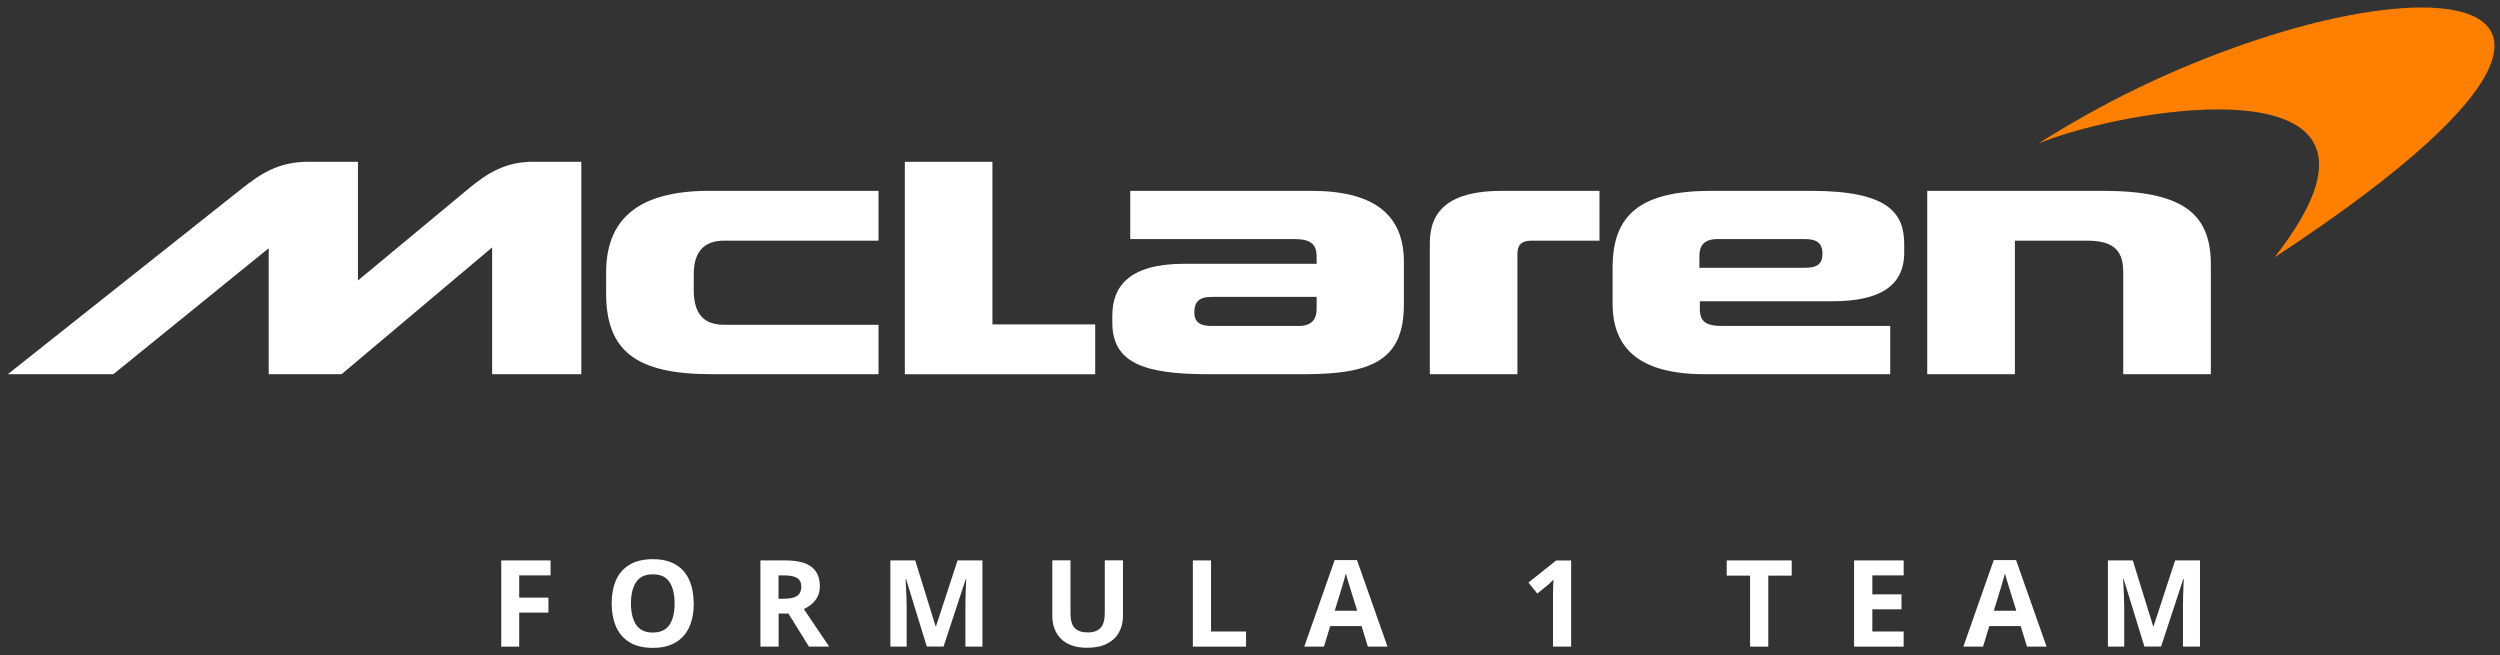 <?xml version="1.0" encoding="UTF-8"?><svg id="Layer_1" xmlns="http://www.w3.org/2000/svg" viewBox="0 0 487.72 127.8"><rect x="0" y="0" width="487.72" height="127.8" fill="#333333" stroke="none"/><defs><style>.cls-1{fill:#fff;}.cls-2{fill:#ff8000;}</style></defs><path class="cls-2" d="M472.44,1.46c-9.54,0-22.99,2.85-37.56,8.19-12.15,4.45-24.18,10.11-37.18,18.33,7.61-3.11,22.62-6.63,35-6.63,16.71,0,28.62,6.4,11.04,28.85C495.57,16.24,494.14,1.46,472.44,1.46"/><g><polygon class="cls-1" points="101.29 126.15 97.79 126.15 97.79 109.33 107.41 109.33 107.41 112.25 101.29 112.25 101.29 116.59 106.99 116.59 106.99 119.51 101.29 119.51 101.29 126.15"/><g><path class="cls-1" d="M123.09,117.72c0,1.76,.34,3.14,1.01,4.16,.67,1.01,1.76,1.52,3.25,1.52s2.61-.51,3.27-1.52,.99-2.4,.99-4.16-.33-3.14-.99-4.16c-.66-1.01-1.74-1.52-3.25-1.52s-2.6,.51-3.27,1.52c-.67,1.01-1.01,2.4-1.01,4.16m12.26,0c0,1.74-.29,3.26-.86,4.56-.57,1.29-1.45,2.3-2.64,3.03-1.18,.72-2.69,1.08-4.51,1.08s-3.32-.36-4.51-1.08c-1.18-.72-2.06-1.73-2.64-3.04-.57-1.3-.86-2.83-.86-4.57s.29-3.26,.86-4.54c.57-1.29,1.45-2.29,2.64-3,1.18-.71,2.7-1.07,4.53-1.07s3.32,.36,4.49,1.07c1.18,.71,2.05,1.72,2.62,3.01,.57,1.3,.86,2.81,.86,4.56"/><path class="cls-1" d="M152.96,112.25h-1.08v4.55h1.15c1.18,0,2.02-.2,2.53-.59,.51-.39,.77-.97,.77-1.74s-.27-1.37-.82-1.71c-.55-.34-1.4-.51-2.54-.51m.26-2.92c2.29,0,3.98,.42,5.07,1.25,1.09,.83,1.64,2.1,1.64,3.79,0,.77-.15,1.44-.43,2.01-.29,.57-.67,1.06-1.15,1.46-.48,.4-.99,.73-1.54,.98l4.94,7.32h-3.95l-4-6.45h-1.91v6.45h-3.55v-16.81h4.89Z"/><path class="cls-1" d="M180.81,126.15l-4.05-13.19h-.09c.02,.32,.04,.79,.07,1.41,.03,.63,.06,1.3,.09,2.02,.03,.72,.05,1.37,.05,1.93v7.82h-3.18v-16.81h4.85l3.98,12.86h.07l4.21-12.86h4.85v16.81h-3.32v-7.96c0-.53,.01-1.15,.03-1.84,.02-.69,.05-1.34,.07-1.97,.02-.62,.04-1.09,.06-1.4h-.09l-4.33,13.16h-3.27Z"/><path class="cls-1" d="M219.08,109.33v10.88c0,1.16-.26,2.21-.77,3.14-.51,.93-1.28,1.67-2.32,2.21-1.03,.54-2.33,.81-3.88,.81-2.23,0-3.92-.57-5.08-1.71-1.16-1.14-1.74-2.64-1.74-4.51v-10.83h3.55v10.29c0,1.4,.28,2.38,.85,2.93,.57,.56,1.4,.84,2.52,.84s2-.31,2.53-.92c.53-.61,.79-1.57,.79-2.87v-10.27h3.55Z"/></g><polygon class="cls-1" points="232.71 126.15 232.71 109.33 236.26 109.33 236.26 123.2 243.09 123.2 243.09 126.15 232.71 126.15"/><g><path class="cls-1" d="M264.78,119.15l-1.22-3.91c-.08-.27-.18-.6-.31-1.01-.13-.41-.25-.82-.38-1.25-.13-.42-.23-.79-.31-1.11-.08,.31-.18,.7-.32,1.17s-.26,.9-.38,1.32c-.12,.42-.21,.71-.27,.88l-1.2,3.91h4.38Zm2.07,6.99l-1.22-4h-6.12l-1.22,4h-3.84l5.93-16.88h4.35l5.95,16.88h-3.84Z"/><path class="cls-1" d="M306.52,126.15h-3.55v-9.72c0-.39,0-.92,.02-1.59,.02-.67,.04-1.25,.07-1.76-.08,.1-.25,.26-.51,.51-.26,.24-.5,.46-.72,.65l-1.93,1.55-1.72-2.14,5.41-4.31h2.92v16.81Z"/></g><polygon class="cls-1" points="344.97 126.15 341.42 126.15 341.42 112.3 336.86 112.3 336.86 109.33 349.54 109.33 349.54 112.3 344.97 112.3 344.97 126.15"/><polygon class="cls-1" points="371.38 126.15 361.71 126.15 361.71 109.33 371.38 109.33 371.38 112.25 365.27 112.25 365.27 115.95 370.96 115.95 370.96 118.87 365.27 118.87 365.27 123.2 371.38 123.2 371.38 126.15"/><path class="cls-1" d="M393.36,119.15l-1.22-3.91c-.08-.27-.18-.6-.31-1.01-.13-.41-.25-.82-.38-1.25-.13-.42-.23-.79-.31-1.11-.08,.31-.18,.7-.32,1.17-.13,.46-.26,.9-.38,1.32-.12,.42-.21,.71-.27,.88l-1.2,3.91h4.38Zm2.07,6.99l-1.22-4h-6.12l-1.22,4h-3.84l5.93-16.88h4.35l5.95,16.88h-3.84Z"/><path class="cls-1" d="M418.35,126.15l-4.05-13.19h-.1c.02,.32,.04,.79,.07,1.41,.03,.63,.06,1.3,.09,2.02,.03,.72,.05,1.37,.05,1.93v7.82h-3.18v-16.81h4.85l3.98,12.86h.07l4.21-12.86h4.85v16.81h-3.32v-7.96c0-.53,.01-1.15,.03-1.84,.02-.69,.05-1.34,.07-1.97,.02-.62,.04-1.09,.06-1.4h-.1l-4.33,13.16h-3.27Z"/></g><path class="cls-1" d="M69.83,54.73V31.56h-9.64c-5.98,0-9.4,2.41-12.98,5.21L1.53,73H22.12l30.3-24.57v24.57h14.22l29.37-24.73v24.73h17.4V31.56h-9.48c-5.13,0-8.7,2.1-12.28,5.05l-21.83,18.12Zm106.69-23.17v41.45h37.14v-9.72h-20.05V31.56h-17.1Zm-58.28,25.58c0,11.27,5.75,15.86,20.59,15.86h32.56v-9.64h-30.07c-3.57,0-5.98-1.63-5.98-6.77v-3.11c0-4.59,2.25-6.53,5.9-6.53h30.15v-9.72h-33.02c-14.61,0-20.12,6.14-20.12,15.94v3.97Zm102.26-19.91v9.41h32.09c3.19,0,4.27,1.09,4.27,3.42v1.4h-25.8c-10.8,0-14.06,4.43-14.06,10.11v1.4c0,7.85,6.29,10.03,18.65,10.03h18.96c13.44,0,19.27-3.03,19.27-13.61v-8.32c0-8.94-5.52-13.84-18.03-13.84h-35.35Zm58.43,35.77h17.1v-23.48c0-1.55,.62-2.57,2.72-2.57h13.29v-9.72h-19.04c-10.18,0-14.06,3.81-14.06,10.19v25.58Zm54.94-35.77c-13.75,0-19.27,4.59-19.27,14.93v7.08c0,8.94,5.52,13.76,17.95,13.76h36.21v-9.41h-32.79c-3.26,0-4.35-.93-4.35-3.34v-1.48h25.88c8.94,0,13.99-2.8,13.99-9.49v-1.63c0-6.07-3.03-10.42-18.18-10.42h-19.43Zm42.11,0v35.77h17.1v-26.05h13.99c4.74,0,7.15,1.48,7.15,6.07v19.98h17.09v-21.38c0-10.03-5.52-14.39-21.14-14.39h-34.19Zm-44.45,15.01v-2.26c0-2.02,.85-3.34,3.57-3.34h16.94c2.33,0,3.5,.7,3.5,2.88,0,1.87-.93,2.72-3.34,2.72h-20.67Zm-74.67,8.01c0,1.94-.85,3.34-3.5,3.34h-16.94c-2.18,0-3.42-.62-3.42-2.64s.85-3.03,3.42-3.03h20.44v2.33Z"/></svg>